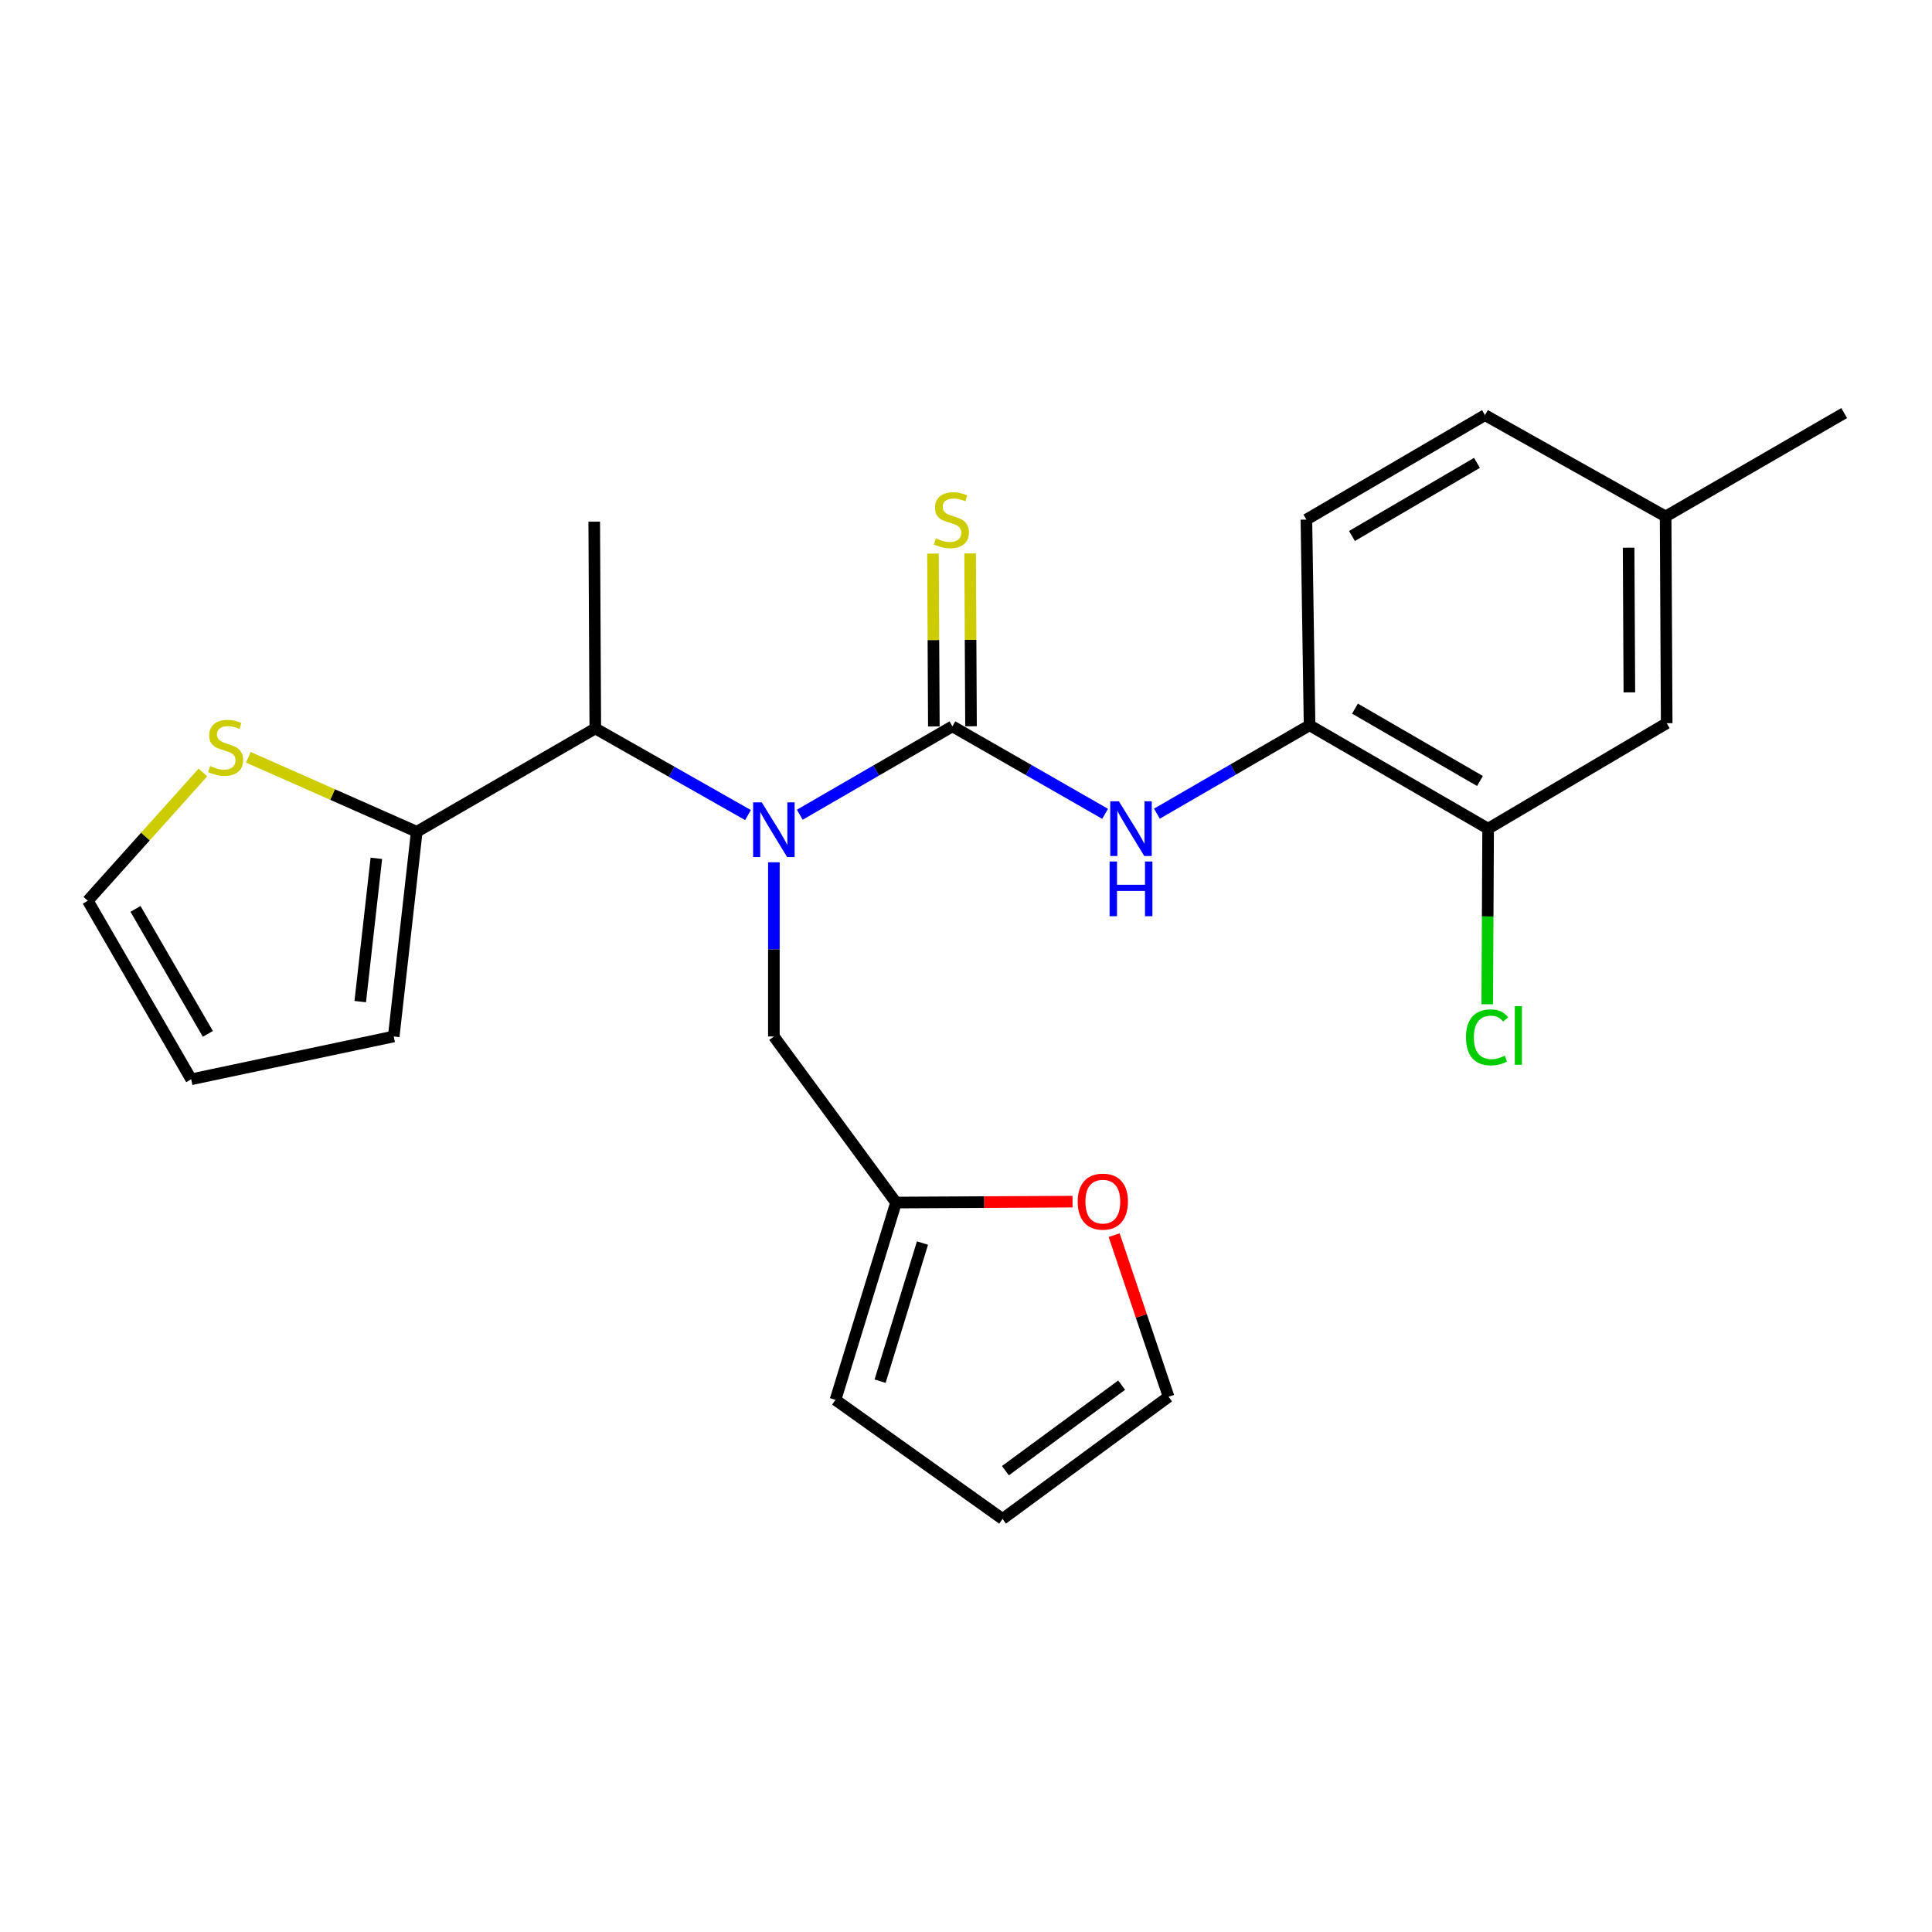 <?xml version='1.0' encoding='iso-8859-1'?>
<svg version='1.1' baseProfile='full'
              xmlns='http://www.w3.org/2000/svg'
                      xmlns:rdkit='http://www.rdkit.org/xml'
                      xmlns:xlink='http://www.w3.org/1999/xlink'
                  xml:space='preserve'
width='1000px' height='1000px' viewBox='0 0 1000 1000'>
<!-- END OF HEADER -->
<rect style='opacity:1.0;fill:#FFFFFF;stroke:none' width='1000' height='1000' x='0' y='0'> </rect>
<path class='bond-0' d='M 492.978,375.962 L 453.471,398.836' style='fill:none;fill-rule:evenodd;stroke:#000000;stroke-width:6px;stroke-linecap:butt;stroke-linejoin:miter;stroke-opacity:1' />
<path class='bond-0' d='M 453.471,398.836 L 413.964,421.71' style='fill:none;fill-rule:evenodd;stroke:#0000FF;stroke-width:6px;stroke-linecap:butt;stroke-linejoin:miter;stroke-opacity:1' />
<path class='bond-1' d='M 492.978,375.962 L 532.489,398.6' style='fill:none;fill-rule:evenodd;stroke:#000000;stroke-width:6px;stroke-linecap:butt;stroke-linejoin:miter;stroke-opacity:1' />
<path class='bond-1' d='M 532.489,398.6 L 572,421.239' style='fill:none;fill-rule:evenodd;stroke:#0000FF;stroke-width:6px;stroke-linecap:butt;stroke-linejoin:miter;stroke-opacity:1' />
<path class='bond-6' d='M 502.597,375.913 L 502.369,331.179' style='fill:none;fill-rule:evenodd;stroke:#000000;stroke-width:6px;stroke-linecap:butt;stroke-linejoin:miter;stroke-opacity:1' />
<path class='bond-6' d='M 502.369,331.179 L 502.141,286.445' style='fill:none;fill-rule:evenodd;stroke:#CCCC00;stroke-width:6px;stroke-linecap:butt;stroke-linejoin:miter;stroke-opacity:1' />
<path class='bond-6' d='M 483.36,376.011 L 483.132,331.277' style='fill:none;fill-rule:evenodd;stroke:#000000;stroke-width:6px;stroke-linecap:butt;stroke-linejoin:miter;stroke-opacity:1' />
<path class='bond-6' d='M 483.132,331.277 L 482.904,286.543' style='fill:none;fill-rule:evenodd;stroke:#CCCC00;stroke-width:6px;stroke-linecap:butt;stroke-linejoin:miter;stroke-opacity:1' />
<path class='bond-3' d='M 387.157,421.874 L 347.643,399.458' style='fill:none;fill-rule:evenodd;stroke:#0000FF;stroke-width:6px;stroke-linecap:butt;stroke-linejoin:miter;stroke-opacity:1' />
<path class='bond-3' d='M 347.643,399.458 L 308.129,377.042' style='fill:none;fill-rule:evenodd;stroke:#000000;stroke-width:6px;stroke-linecap:butt;stroke-linejoin:miter;stroke-opacity:1' />
<path class='bond-9' d='M 400.554,446.309 L 400.554,491.393' style='fill:none;fill-rule:evenodd;stroke:#0000FF;stroke-width:6px;stroke-linecap:butt;stroke-linejoin:miter;stroke-opacity:1' />
<path class='bond-9' d='M 400.554,491.393 L 400.554,536.476' style='fill:none;fill-rule:evenodd;stroke:#000000;stroke-width:6px;stroke-linecap:butt;stroke-linejoin:miter;stroke-opacity:1' />
<path class='bond-4' d='M 598.813,421.154 L 638.32,398.28' style='fill:none;fill-rule:evenodd;stroke:#0000FF;stroke-width:6px;stroke-linecap:butt;stroke-linejoin:miter;stroke-opacity:1' />
<path class='bond-4' d='M 638.32,398.28 L 677.828,375.406' style='fill:none;fill-rule:evenodd;stroke:#000000;stroke-width:6px;stroke-linecap:butt;stroke-linejoin:miter;stroke-opacity:1' />
<path class='bond-2' d='M 215.705,430.521 L 308.129,377.042' style='fill:none;fill-rule:evenodd;stroke:#000000;stroke-width:6px;stroke-linecap:butt;stroke-linejoin:miter;stroke-opacity:1' />
<path class='bond-5' d='M 215.705,430.521 L 172.13,411.245' style='fill:none;fill-rule:evenodd;stroke:#000000;stroke-width:6px;stroke-linecap:butt;stroke-linejoin:miter;stroke-opacity:1' />
<path class='bond-5' d='M 172.13,411.245 L 128.556,391.969' style='fill:none;fill-rule:evenodd;stroke:#CCCC00;stroke-width:6px;stroke-linecap:butt;stroke-linejoin:miter;stroke-opacity:1' />
<path class='bond-11' d='M 215.705,430.521 L 203.788,536.476' style='fill:none;fill-rule:evenodd;stroke:#000000;stroke-width:6px;stroke-linecap:butt;stroke-linejoin:miter;stroke-opacity:1' />
<path class='bond-11' d='M 194.8,444.264 L 186.459,518.433' style='fill:none;fill-rule:evenodd;stroke:#000000;stroke-width:6px;stroke-linecap:butt;stroke-linejoin:miter;stroke-opacity:1' />
<path class='bond-22' d='M 308.129,377.042 L 307.574,270.018' style='fill:none;fill-rule:evenodd;stroke:#000000;stroke-width:6px;stroke-linecap:butt;stroke-linejoin:miter;stroke-opacity:1' />
<path class='bond-7' d='M 677.828,375.406 L 770.252,428.918' style='fill:none;fill-rule:evenodd;stroke:#000000;stroke-width:6px;stroke-linecap:butt;stroke-linejoin:miter;stroke-opacity:1' />
<path class='bond-7' d='M 701.33,366.785 L 766.027,404.243' style='fill:none;fill-rule:evenodd;stroke:#000000;stroke-width:6px;stroke-linecap:butt;stroke-linejoin:miter;stroke-opacity:1' />
<path class='bond-18' d='M 677.828,375.406 L 676.192,268.939' style='fill:none;fill-rule:evenodd;stroke:#000000;stroke-width:6px;stroke-linecap:butt;stroke-linejoin:miter;stroke-opacity:1' />
<path class='bond-12' d='M 105.022,399.847 L 75.238,433.032' style='fill:none;fill-rule:evenodd;stroke:#CCCC00;stroke-width:6px;stroke-linecap:butt;stroke-linejoin:miter;stroke-opacity:1' />
<path class='bond-12' d='M 75.238,433.032 L 45.455,466.217' style='fill:none;fill-rule:evenodd;stroke:#000000;stroke-width:6px;stroke-linecap:butt;stroke-linejoin:miter;stroke-opacity:1' />
<path class='bond-13' d='M 770.252,428.918 L 862.677,374.327' style='fill:none;fill-rule:evenodd;stroke:#000000;stroke-width:6px;stroke-linecap:butt;stroke-linejoin:miter;stroke-opacity:1' />
<path class='bond-19' d='M 770.252,428.918 L 770.021,474.362' style='fill:none;fill-rule:evenodd;stroke:#000000;stroke-width:6px;stroke-linecap:butt;stroke-linejoin:miter;stroke-opacity:1' />
<path class='bond-19' d='M 770.021,474.362 L 769.789,519.806' style='fill:none;fill-rule:evenodd;stroke:#00CC00;stroke-width:6px;stroke-linecap:butt;stroke-linejoin:miter;stroke-opacity:1' />
<path class='bond-8' d='M 463.78,622.435 L 400.554,536.476' style='fill:none;fill-rule:evenodd;stroke:#000000;stroke-width:6px;stroke-linecap:butt;stroke-linejoin:miter;stroke-opacity:1' />
<path class='bond-10' d='M 463.78,622.435 L 509.46,622.198' style='fill:none;fill-rule:evenodd;stroke:#000000;stroke-width:6px;stroke-linecap:butt;stroke-linejoin:miter;stroke-opacity:1' />
<path class='bond-10' d='M 509.46,622.198 L 555.139,621.96' style='fill:none;fill-rule:evenodd;stroke:#FF0000;stroke-width:6px;stroke-linecap:butt;stroke-linejoin:miter;stroke-opacity:1' />
<path class='bond-14' d='M 463.78,622.435 L 432.445,724.574' style='fill:none;fill-rule:evenodd;stroke:#000000;stroke-width:6px;stroke-linecap:butt;stroke-linejoin:miter;stroke-opacity:1' />
<path class='bond-14' d='M 477.471,643.398 L 455.537,714.896' style='fill:none;fill-rule:evenodd;stroke:#000000;stroke-width:6px;stroke-linecap:butt;stroke-linejoin:miter;stroke-opacity:1' />
<path class='bond-15' d='M 576.683,639.305 L 590.769,681.133' style='fill:none;fill-rule:evenodd;stroke:#FF0000;stroke-width:6px;stroke-linecap:butt;stroke-linejoin:miter;stroke-opacity:1' />
<path class='bond-15' d='M 590.769,681.133 L 604.854,722.96' style='fill:none;fill-rule:evenodd;stroke:#000000;stroke-width:6px;stroke-linecap:butt;stroke-linejoin:miter;stroke-opacity:1' />
<path class='bond-16' d='M 203.788,536.476 L 98.966,558.642' style='fill:none;fill-rule:evenodd;stroke:#000000;stroke-width:6px;stroke-linecap:butt;stroke-linejoin:miter;stroke-opacity:1' />
<path class='bond-26' d='M 45.455,466.217 L 98.966,558.642' style='fill:none;fill-rule:evenodd;stroke:#000000;stroke-width:6px;stroke-linecap:butt;stroke-linejoin:miter;stroke-opacity:1' />
<path class='bond-26' d='M 70.13,470.442 L 107.588,535.139' style='fill:none;fill-rule:evenodd;stroke:#000000;stroke-width:6px;stroke-linecap:butt;stroke-linejoin:miter;stroke-opacity:1' />
<path class='bond-24' d='M 862.677,374.327 L 862.121,267.325' style='fill:none;fill-rule:evenodd;stroke:#000000;stroke-width:6px;stroke-linecap:butt;stroke-linejoin:miter;stroke-opacity:1' />
<path class='bond-24' d='M 843.356,358.377 L 842.967,283.475' style='fill:none;fill-rule:evenodd;stroke:#000000;stroke-width:6px;stroke-linecap:butt;stroke-linejoin:miter;stroke-opacity:1' />
<path class='bond-17' d='M 432.445,724.574 L 518.917,786.198' style='fill:none;fill-rule:evenodd;stroke:#000000;stroke-width:6px;stroke-linecap:butt;stroke-linejoin:miter;stroke-opacity:1' />
<path class='bond-25' d='M 604.854,722.96 L 518.917,786.198' style='fill:none;fill-rule:evenodd;stroke:#000000;stroke-width:6px;stroke-linecap:butt;stroke-linejoin:miter;stroke-opacity:1' />
<path class='bond-25' d='M 580.562,716.952 L 520.406,761.218' style='fill:none;fill-rule:evenodd;stroke:#000000;stroke-width:6px;stroke-linecap:butt;stroke-linejoin:miter;stroke-opacity:1' />
<path class='bond-21' d='M 676.192,268.939 L 768.628,214.871' style='fill:none;fill-rule:evenodd;stroke:#000000;stroke-width:6px;stroke-linecap:butt;stroke-linejoin:miter;stroke-opacity:1' />
<path class='bond-21' d='M 699.77,277.434 L 764.475,239.586' style='fill:none;fill-rule:evenodd;stroke:#000000;stroke-width:6px;stroke-linecap:butt;stroke-linejoin:miter;stroke-opacity:1' />
<path class='bond-20' d='M 862.121,267.325 L 768.628,214.871' style='fill:none;fill-rule:evenodd;stroke:#000000;stroke-width:6px;stroke-linecap:butt;stroke-linejoin:miter;stroke-opacity:1' />
<path class='bond-23' d='M 862.121,267.325 L 954.545,213.802' style='fill:none;fill-rule:evenodd;stroke:#000000;stroke-width:6px;stroke-linecap:butt;stroke-linejoin:miter;stroke-opacity:1' />
<path  class='atom-1' d='M 394.294 415.314
L 403.574 430.314
Q 404.494 431.794, 405.974 434.474
Q 407.454 437.154, 407.534 437.314
L 407.534 415.314
L 411.294 415.314
L 411.294 443.634
L 407.414 443.634
L 397.454 427.234
Q 396.294 425.314, 395.054 423.114
Q 393.854 420.914, 393.494 420.234
L 393.494 443.634
L 389.814 443.634
L 389.814 415.314
L 394.294 415.314
' fill='#0000FF'/>
<path  class='atom-2' d='M 579.143 414.758
L 588.423 429.758
Q 589.343 431.238, 590.823 433.918
Q 592.303 436.598, 592.383 436.758
L 592.383 414.758
L 596.143 414.758
L 596.143 443.078
L 592.263 443.078
L 582.303 426.678
Q 581.143 424.758, 579.903 422.558
Q 578.703 420.358, 578.343 419.678
L 578.343 443.078
L 574.663 443.078
L 574.663 414.758
L 579.143 414.758
' fill='#0000FF'/>
<path  class='atom-2' d='M 574.323 445.91
L 578.163 445.91
L 578.163 457.95
L 592.643 457.95
L 592.643 445.91
L 596.483 445.91
L 596.483 474.23
L 592.643 474.23
L 592.643 461.15
L 578.163 461.15
L 578.163 474.23
L 574.323 474.23
L 574.323 445.91
' fill='#0000FF'/>
<path  class='atom-6' d='M 108.772 396.476
Q 109.092 396.596, 110.412 397.156
Q 111.732 397.716, 113.172 398.076
Q 114.652 398.396, 116.092 398.396
Q 118.772 398.396, 120.332 397.116
Q 121.892 395.796, 121.892 393.516
Q 121.892 391.956, 121.092 390.996
Q 120.332 390.036, 119.132 389.516
Q 117.932 388.996, 115.932 388.396
Q 113.412 387.636, 111.892 386.916
Q 110.412 386.196, 109.332 384.676
Q 108.292 383.156, 108.292 380.596
Q 108.292 377.036, 110.692 374.836
Q 113.132 372.636, 117.932 372.636
Q 121.212 372.636, 124.932 374.196
L 124.012 377.276
Q 120.612 375.876, 118.052 375.876
Q 115.292 375.876, 113.772 377.036
Q 112.252 378.156, 112.292 380.116
Q 112.292 381.636, 113.052 382.556
Q 113.852 383.476, 114.972 383.996
Q 116.132 384.516, 118.052 385.116
Q 120.612 385.916, 122.132 386.716
Q 123.652 387.516, 124.732 389.156
Q 125.852 390.756, 125.852 393.516
Q 125.852 397.436, 123.212 399.556
Q 120.612 401.636, 116.252 401.636
Q 113.732 401.636, 111.812 401.076
Q 109.932 400.556, 107.692 399.636
L 108.772 396.476
' fill='#CCCC00'/>
<path  class='atom-7' d='M 484.433 278.659
Q 484.753 278.779, 486.073 279.339
Q 487.393 279.899, 488.833 280.259
Q 490.313 280.579, 491.753 280.579
Q 494.433 280.579, 495.993 279.299
Q 497.553 277.979, 497.553 275.699
Q 497.553 274.139, 496.753 273.179
Q 495.993 272.219, 494.793 271.699
Q 493.593 271.179, 491.593 270.579
Q 489.073 269.819, 487.553 269.099
Q 486.073 268.379, 484.993 266.859
Q 483.953 265.339, 483.953 262.779
Q 483.953 259.219, 486.353 257.019
Q 488.793 254.819, 493.593 254.819
Q 496.873 254.819, 500.593 256.379
L 499.673 259.459
Q 496.273 258.059, 493.713 258.059
Q 490.953 258.059, 489.433 259.219
Q 487.913 260.339, 487.953 262.299
Q 487.953 263.819, 488.713 264.739
Q 489.513 265.659, 490.633 266.179
Q 491.793 266.699, 493.713 267.299
Q 496.273 268.099, 497.793 268.899
Q 499.313 269.699, 500.393 271.339
Q 501.513 272.939, 501.513 275.699
Q 501.513 279.619, 498.873 281.739
Q 496.273 283.819, 491.913 283.819
Q 489.393 283.819, 487.473 283.259
Q 485.593 282.739, 483.353 281.819
L 484.433 278.659
' fill='#CCCC00'/>
<path  class='atom-11' d='M 557.815 621.959
Q 557.815 615.159, 561.175 611.359
Q 564.535 607.559, 570.815 607.559
Q 577.095 607.559, 580.455 611.359
Q 583.815 615.159, 583.815 621.959
Q 583.815 628.839, 580.415 632.759
Q 577.015 636.639, 570.815 636.639
Q 564.575 636.639, 561.175 632.759
Q 557.815 628.879, 557.815 621.959
M 570.815 633.439
Q 575.135 633.439, 577.455 630.559
Q 579.815 627.639, 579.815 621.959
Q 579.815 616.399, 577.455 613.599
Q 575.135 610.759, 570.815 610.759
Q 566.495 610.759, 564.135 613.559
Q 561.815 616.359, 561.815 621.959
Q 561.815 627.679, 564.135 630.559
Q 566.495 633.439, 570.815 633.439
' fill='#FF0000'/>
<path  class='atom-20' d='M 758.787 536.922
Q 758.787 529.882, 762.067 526.202
Q 765.387 522.482, 771.667 522.482
Q 777.507 522.482, 780.627 526.602
L 777.987 528.762
Q 775.707 525.762, 771.667 525.762
Q 767.387 525.762, 765.107 528.642
Q 762.867 531.482, 762.867 536.922
Q 762.867 542.522, 765.187 545.402
Q 767.547 548.282, 772.107 548.282
Q 775.227 548.282, 778.867 546.402
L 779.987 549.402
Q 778.507 550.362, 776.267 550.922
Q 774.027 551.482, 771.547 551.482
Q 765.387 551.482, 762.067 547.722
Q 758.787 543.962, 758.787 536.922
' fill='#00CC00'/>
<path  class='atom-20' d='M 784.067 520.762
L 787.747 520.762
L 787.747 551.122
L 784.067 551.122
L 784.067 520.762
' fill='#00CC00'/>
</svg>
